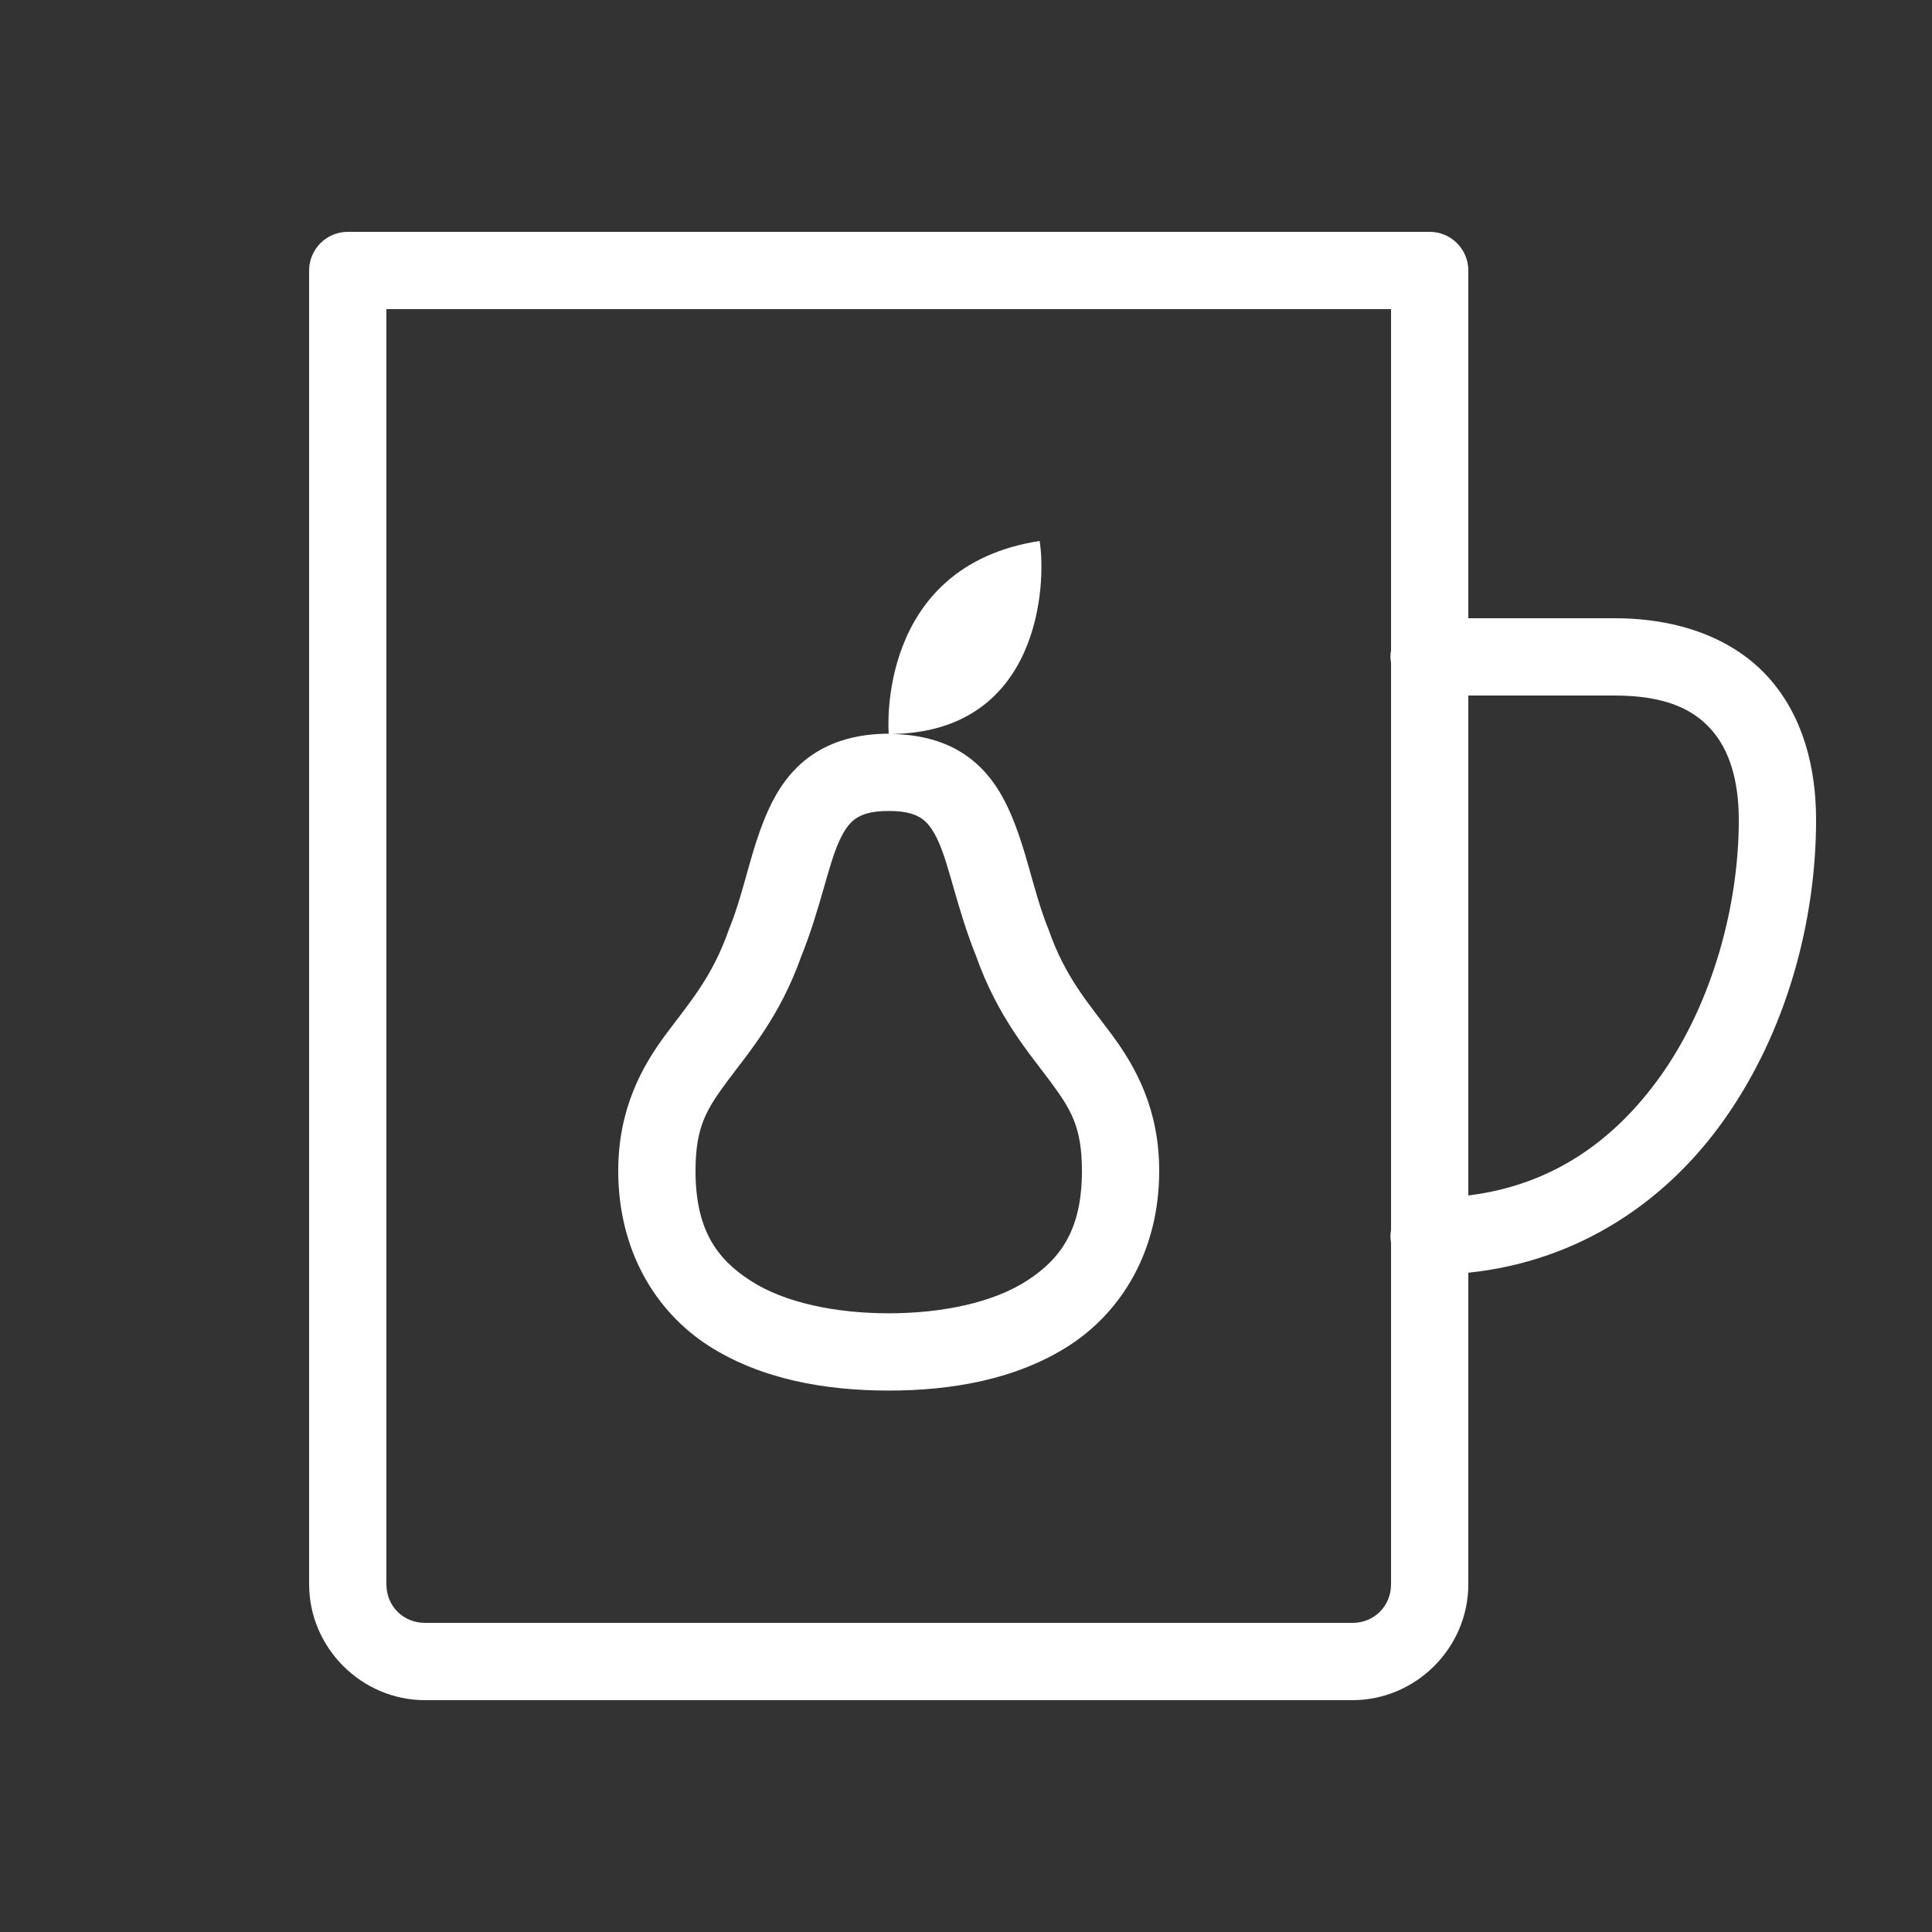 <?xml version="1.0" encoding="utf-8"?>
<svg xmlns="http://www.w3.org/2000/svg" viewBox="0 0 50 50" fill="#ffffff"><rect x="0" y="0" width="50" height="50" fill="#333333" stroke="none"/><path d="M 9 6 C 8.449 6 8 6.449 8 7 L 8 41 C 8 42.645 9.355 44 11 44 L 35 44 C 36.645 44 38 42.645 38 41 L 38 32.938 C 40.891 32.637 43.137 31.066 44.605 29 C 46.238 26.707 47 23.836 47 21.219 C 47 19.863 46.664 18.543 45.781 17.547 C 44.895 16.555 43.504 16 41.781 16 L 38 16 L 38 7 C 38 6.449 37.551 6 37 6 Z M 10 8 L 36 8 L 36 16.832 C 35.98 16.941 35.98 17.051 36 17.156 L 36 31.832 C 35.98 31.941 35.98 32.051 36 32.156 L 36 41 C 36 41.566 35.566 42 35 42 L 11 42 C 10.434 42 10 41.566 10 41 Z M 26.906 14 C 22.656 14.656 22.996 18.961 23 18.988 C 22.23 18.988 21.543 19.172 21.004 19.547 C 20.465 19.918 20.125 20.438 19.891 20.949 C 19.426 21.973 19.273 23.047 18.875 24.027 C 18.867 24.039 18.863 24.055 18.859 24.07 C 18.422 25.309 17.84 25.949 17.223 26.781 C 16.609 27.609 16 28.707 16 30.301 C 16 32.363 16.965 33.941 18.332 34.824 C 19.699 35.703 21.375 35.988 23 35.988 C 24.625 35.988 26.301 35.703 27.668 34.824 C 29.035 33.941 30 32.363 30 30.301 C 30 28.707 29.391 27.609 28.777 26.781 C 28.16 25.949 27.578 25.309 27.141 24.07 C 27.137 24.055 27.133 24.039 27.125 24.027 C 26.73 23.047 26.574 21.977 26.109 20.953 C 25.875 20.438 25.535 19.918 24.996 19.547 C 24.477 19.184 23.816 19.008 23.078 18.996 C 26.914 18.941 27.086 15.121 26.906 14 Z M 38 18 L 41.781 18 C 43.102 18 43.824 18.359 44.285 18.879 C 44.75 19.398 45 20.188 45 21.219 C 45 23.438 44.316 25.961 42.977 27.844 C 41.805 29.488 40.203 30.668 38 30.938 Z M 23 20.988 C 23.477 20.988 23.703 21.082 23.859 21.188 C 24.012 21.297 24.145 21.465 24.285 21.777 C 24.57 22.398 24.77 23.523 25.262 24.746 C 25.816 26.312 26.629 27.246 27.168 27.969 C 27.703 28.695 28 29.145 28 30.301 C 28 31.805 27.465 32.57 26.582 33.141 C 25.699 33.715 24.375 33.988 23 33.988 C 21.625 33.988 20.301 33.715 19.418 33.141 C 18.535 32.57 18 31.805 18 30.301 C 18 29.145 18.297 28.695 18.832 27.969 C 19.371 27.246 20.184 26.312 20.738 24.746 C 21.23 23.523 21.43 22.398 21.715 21.777 C 21.855 21.465 21.988 21.297 22.141 21.188 C 22.297 21.082 22.523 20.988 23 20.988 Z" fill="#ffffff"/></svg>
